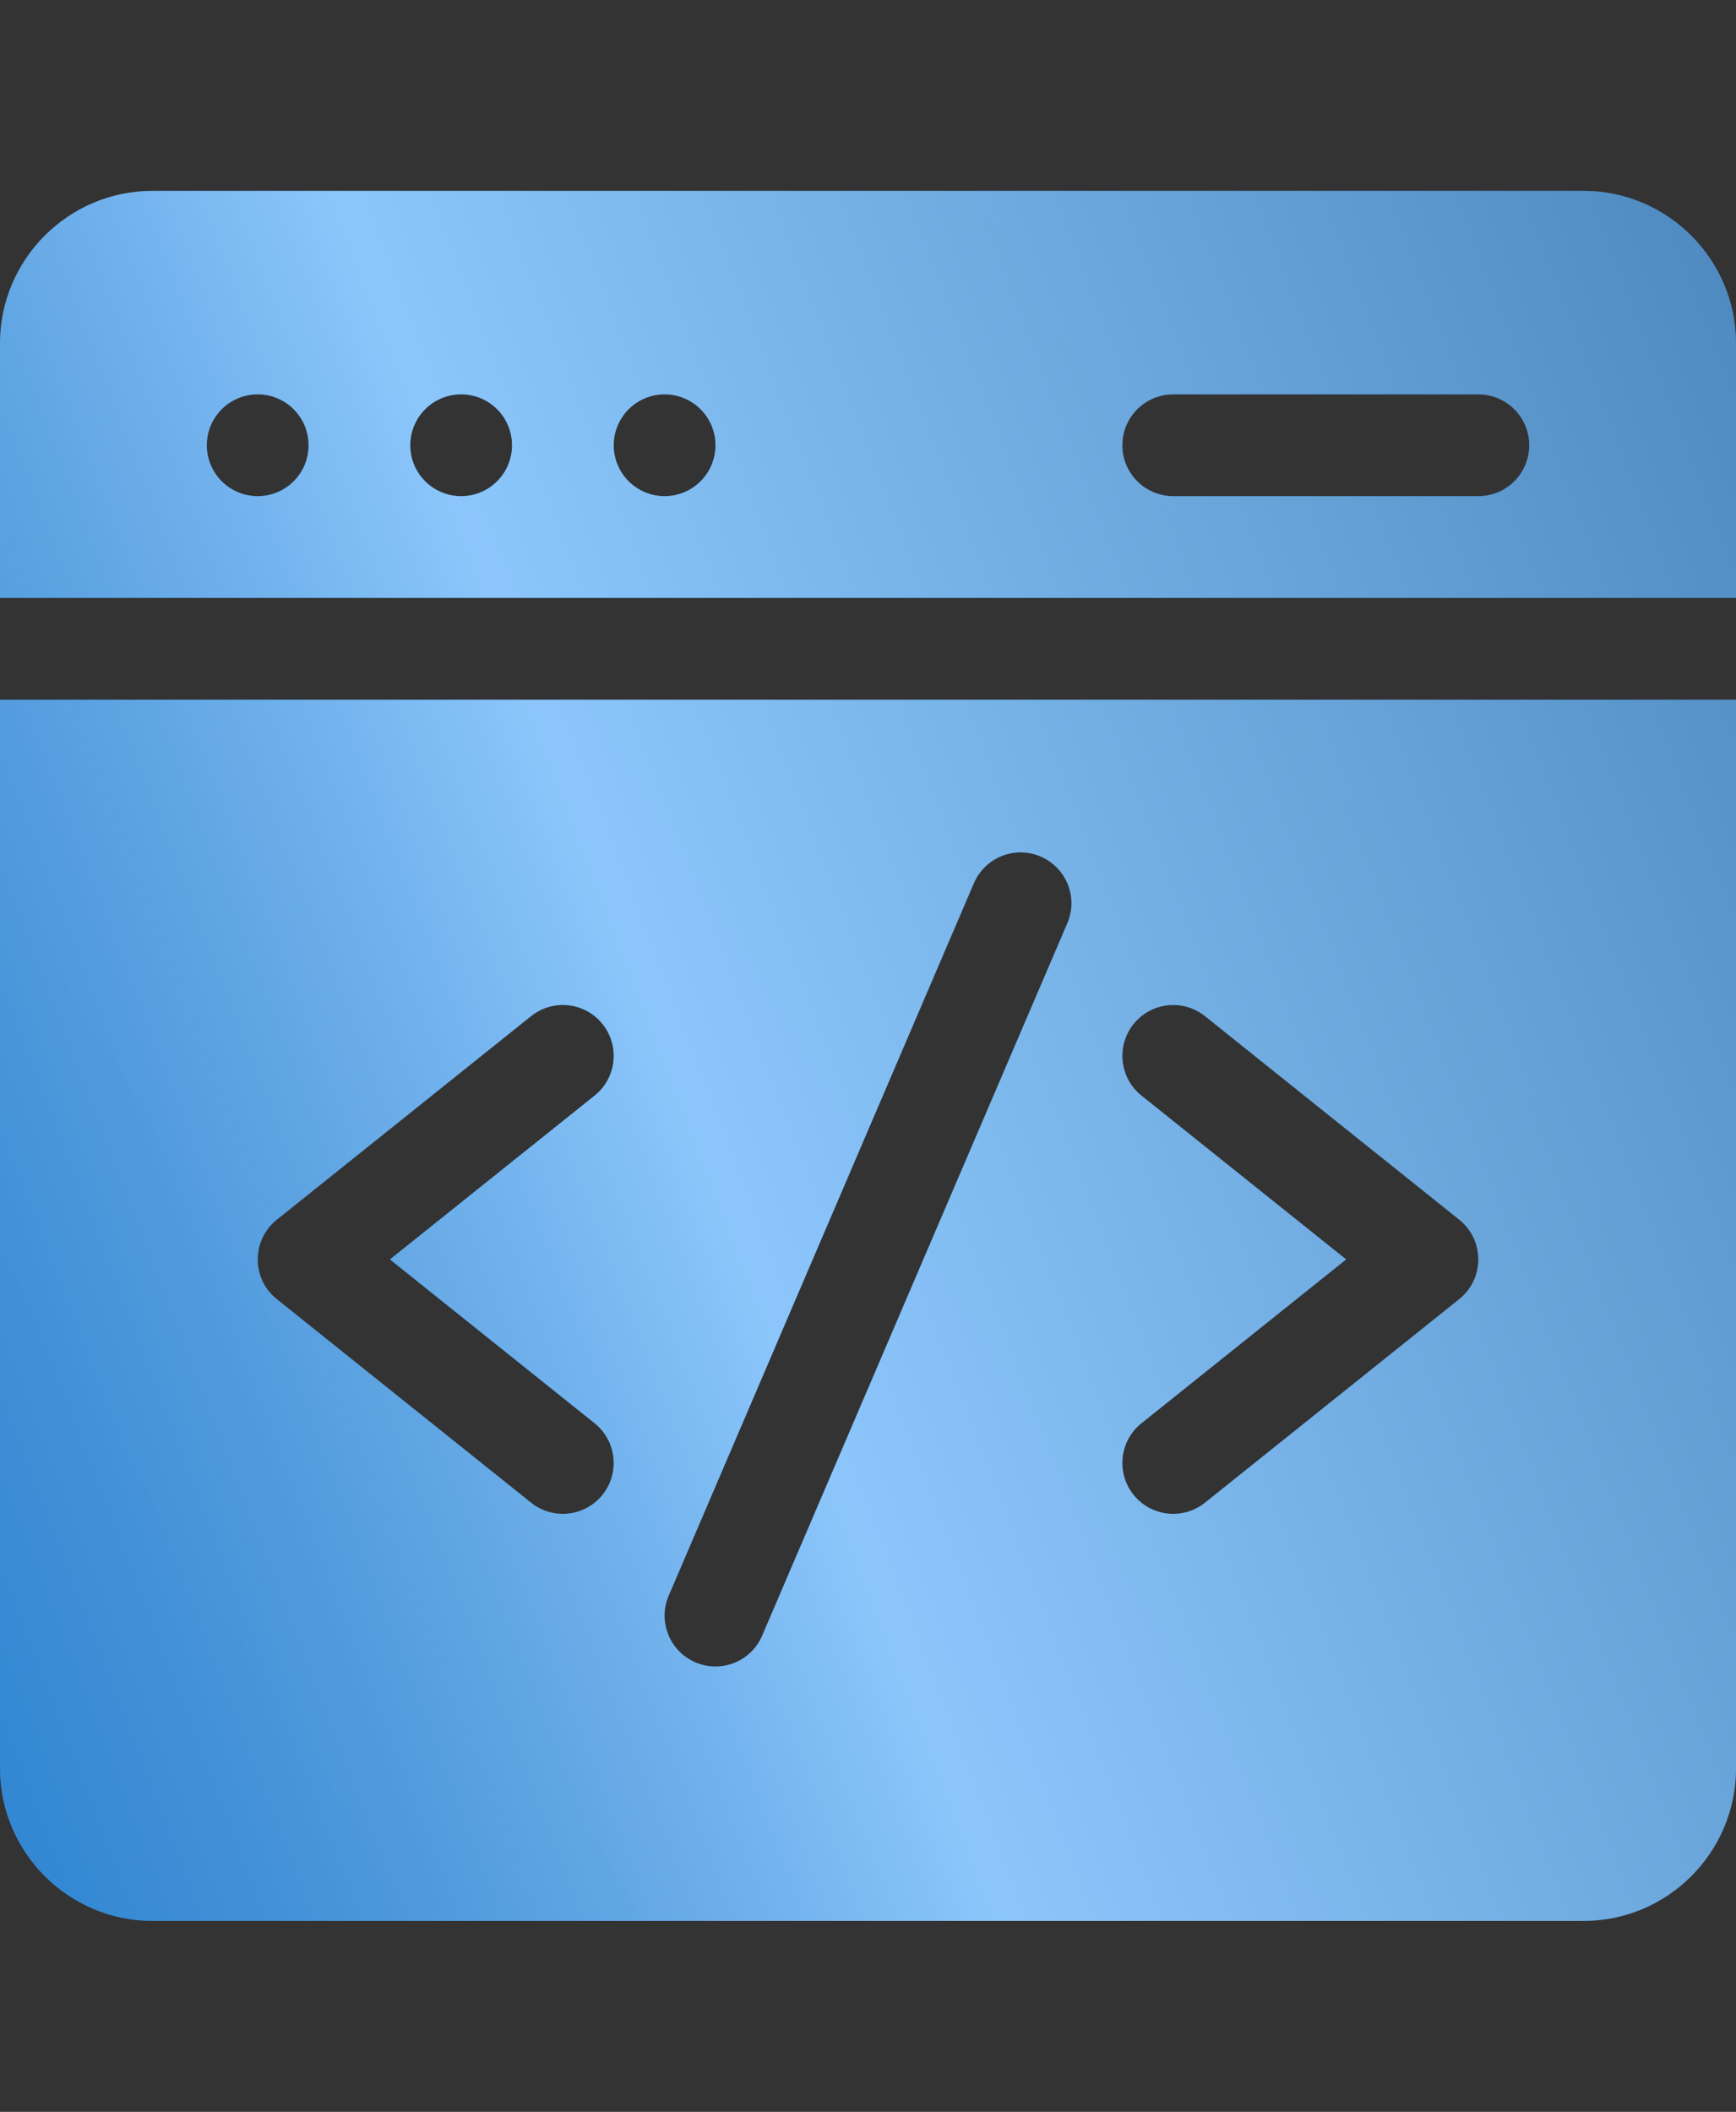 <?xml version="1.0" encoding="UTF-8"?><svg xmlns="http://www.w3.org/2000/svg" xmlns:xlink="http://www.w3.org/1999/xlink" viewBox="0 0 315.96 384.18"><rect x="0" y="0" width="315.96" height="384.18" fill="#333333" stroke="none"/><defs><style>.cls-1{fill:url(#linear-gradient);}.cls-2{mix-blend-mode:overlay;opacity:.5;}.cls-3{fill:url(#linear-gradient-2);}.cls-4{isolation:isolate;}</style><linearGradient id="linear-gradient" x1="-33.72" y1="310.42" x2="334.01" y2="83.43" gradientTransform="matrix(1, 0, 0, 1, 0, 0)" gradientUnits="userSpaceOnUse"><stop offset="0" stop-color="#178cf5"/><stop offset="1" stop-color="#198ffb"/></linearGradient><linearGradient id="linear-gradient-2" x1="-189.31" y1="325.87" x2="1125.97" y2="-180.8" gradientTransform="matrix(1, 0, 0, 1, 0, 0)" gradientUnits="userSpaceOnUse"><stop offset="0" stop-color="#626363"/><stop offset=".11" stop-color="#686969" stop-opacity=".5"/><stop offset=".24" stop-color="#fff"/><stop offset=".42" stop-color="#797b7b"/><stop offset="1" stop-color="#989898"/></linearGradient></defs><g class="cls-4"><g id="Layer_2"><g><path class="cls-1" d="M288.19,34.72H27.77C12.46,34.72,0,47.18,0,62.49v46.28H315.96V62.49c0-15.31-12.46-27.77-27.77-27.77ZM46.9,90.26c-5.11,0-9.26-4.14-9.26-9.26s4.14-9.26,9.26-9.26,9.26,4.14,9.26,9.26-4.14,9.26-9.26,9.26Zm37.03,0c-5.11,0-9.26-4.14-9.26-9.26s4.14-9.26,9.26-9.26,9.26,4.14,9.26,9.26-4.14,9.26-9.26,9.26Zm37.03,0c-5.11,0-9.26-4.14-9.26-9.26s4.14-9.26,9.26-9.26,9.26,4.14,9.26,9.26-4.14,9.26-9.26,9.26Zm148.11,0h-55.54c-5.11,0-9.26-4.14-9.26-9.26s4.14-9.26,9.26-9.26h55.54c5.11,0,9.26,4.14,9.26,9.26s-4.14,9.26-9.26,9.26ZM0,127.29v194.39c0,15.31,12.46,27.77,27.77,27.77H288.19c15.31,0,27.77-12.46,27.77-27.77V127.29H0Zm108.22,131.62c3.99,3.19,4.64,9.02,1.45,13.01-3.19,3.99-9.02,4.64-13.01,1.45l-46.28-37.03c-4.63-3.7-4.63-10.75,0-14.46l46.28-37.03c3.99-3.19,9.82-2.55,13.01,1.45,3.19,3.99,2.55,9.82-1.45,13.01l-37.25,29.8,37.25,29.8Zm86.04-90.95l-55.54,129.59c-2.01,4.7-7.45,6.88-12.15,4.86-4.7-2.01-6.88-7.46-4.86-12.15l55.54-129.59c2.01-4.7,7.46-6.88,12.15-4.86s6.88,7.46,4.86,12.15Zm71.33,68.38l-46.28,37.03c-3.99,3.19-9.81,2.55-13.01-1.45-3.19-3.99-2.55-9.82,1.45-13.01l37.25-29.8-37.25-29.8c-3.99-3.19-4.64-9.02-1.45-13.01,3.19-3.99,9.02-4.64,13.01-1.45l46.28,37.03c4.63,3.7,4.63,10.75,0,14.46Z"/><g class="cls-2"><path class="cls-3" d="M288.19,34.72H27.77C12.46,34.72,0,47.18,0,62.49v46.28H315.96V62.49c0-15.31-12.46-27.77-27.77-27.77ZM46.9,90.26c-5.11,0-9.26-4.14-9.26-9.26s4.14-9.26,9.26-9.26,9.26,4.14,9.26,9.26-4.14,9.26-9.26,9.26Zm37.03,0c-5.11,0-9.26-4.14-9.26-9.26s4.14-9.26,9.26-9.26,9.26,4.14,9.26,9.26-4.14,9.26-9.26,9.26Zm37.03,0c-5.11,0-9.26-4.14-9.26-9.26s4.14-9.26,9.26-9.26,9.26,4.14,9.26,9.26-4.14,9.26-9.26,9.26Zm148.11,0h-55.54c-5.11,0-9.26-4.14-9.26-9.26s4.14-9.26,9.26-9.26h55.54c5.11,0,9.26,4.14,9.26,9.26s-4.14,9.26-9.26,9.26ZM0,127.29v194.39c0,15.31,12.46,27.77,27.77,27.77H288.19c15.31,0,27.77-12.46,27.77-27.77V127.29H0Zm108.22,131.62c3.99,3.19,4.64,9.02,1.45,13.01-3.19,3.99-9.02,4.64-13.01,1.45l-46.28-37.03c-4.63-3.7-4.63-10.75,0-14.46l46.28-37.03c3.99-3.19,9.82-2.55,13.01,1.45,3.19,3.99,2.55,9.82-1.45,13.01l-37.25,29.8,37.25,29.8Zm86.04-90.95l-55.54,129.59c-2.01,4.7-7.45,6.88-12.15,4.86-4.7-2.01-6.88-7.46-4.86-12.15l55.54-129.59c2.01-4.7,7.46-6.88,12.15-4.86s6.88,7.46,4.86,12.15Zm71.33,68.38l-46.28,37.03c-3.99,3.19-9.81,2.55-13.01-1.45-3.19-3.99-2.55-9.82,1.45-13.01l37.25-29.8-37.25-29.8c-3.99-3.19-4.64-9.02-1.45-13.01,3.19-3.99,9.02-4.64,13.01-1.45l46.28,37.03c4.63,3.7,4.63,10.75,0,14.46Z"/></g></g></g></g></svg>